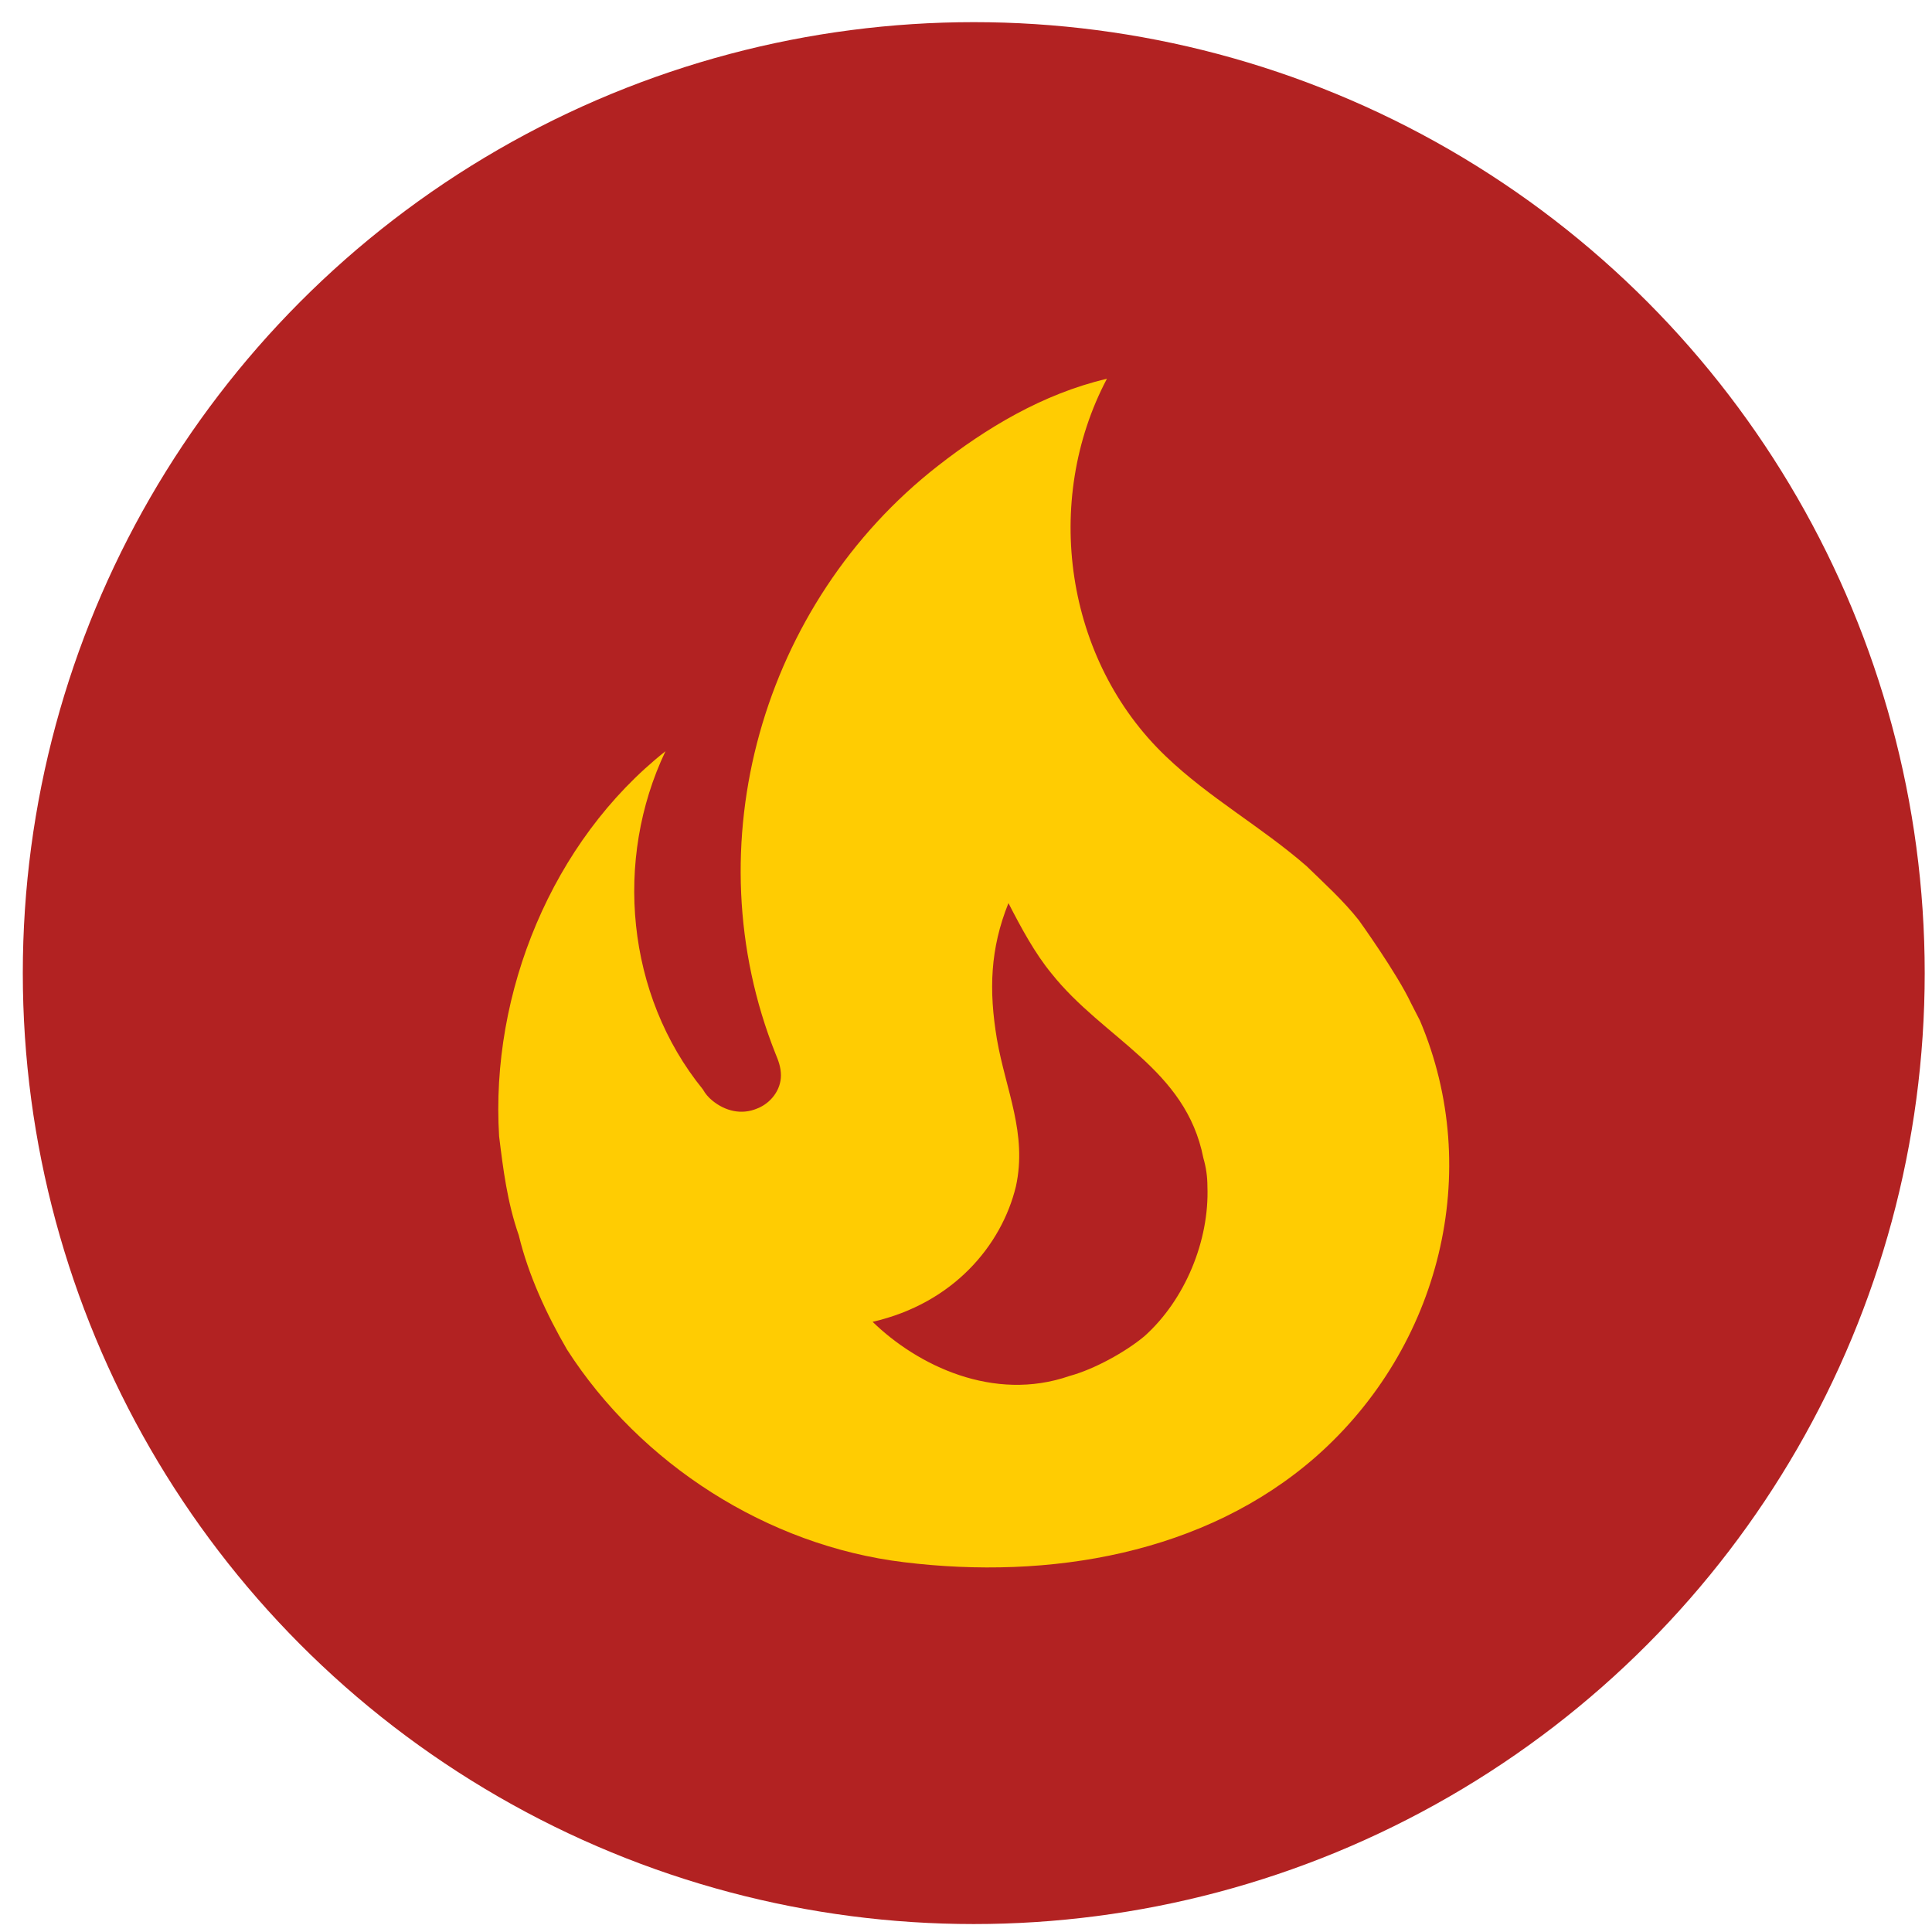 <?xml version="1.0" encoding="UTF-8"?> <svg xmlns="http://www.w3.org/2000/svg" width="71" height="71" viewBox="0 0 71 71" fill="none"> <ellipse cx="35.785" cy="35.761" rx="34.947" ry="34.947" fill="#B22222"></ellipse> <path d="M49.938 33.82C49.364 33.092 48.665 32.461 48.016 31.83C46.344 30.374 44.447 29.33 42.85 27.801C39.131 24.258 38.308 18.409 40.679 13.919C38.308 14.477 36.236 15.739 34.464 17.123C28 22.171 25.454 31.078 28.499 38.722C28.599 38.965 28.699 39.208 28.699 39.523C28.699 40.057 28.325 40.543 27.826 40.737C27.252 40.98 26.652 40.834 26.178 40.446C26.036 40.331 25.917 40.191 25.829 40.033C23.009 36.562 22.559 31.587 24.456 27.607C20.288 30.908 18.017 36.49 18.342 41.756C18.491 42.97 18.641 44.183 19.065 45.397C19.415 46.853 20.089 48.309 20.837 49.595C23.533 53.794 28.2 56.803 33.216 57.41C38.557 58.065 44.273 57.119 48.366 53.527C52.933 49.498 54.53 43.042 52.184 37.509L51.86 36.878C51.336 35.762 49.938 33.82 49.938 33.82ZM42.051 49.11C41.352 49.692 40.204 50.323 39.306 50.566C36.511 51.537 33.715 50.178 32.068 48.576C35.038 47.896 36.81 45.761 37.334 43.601C37.759 41.659 36.96 40.057 36.636 38.188C36.336 36.393 36.386 34.864 37.06 33.189C37.534 34.111 38.033 35.033 38.632 35.762C40.554 38.188 43.574 39.256 44.223 42.557C44.322 42.897 44.372 43.237 44.372 43.601C44.447 45.591 43.549 47.775 42.051 49.11Z" fill="#FFCC02"></path> </svg> 